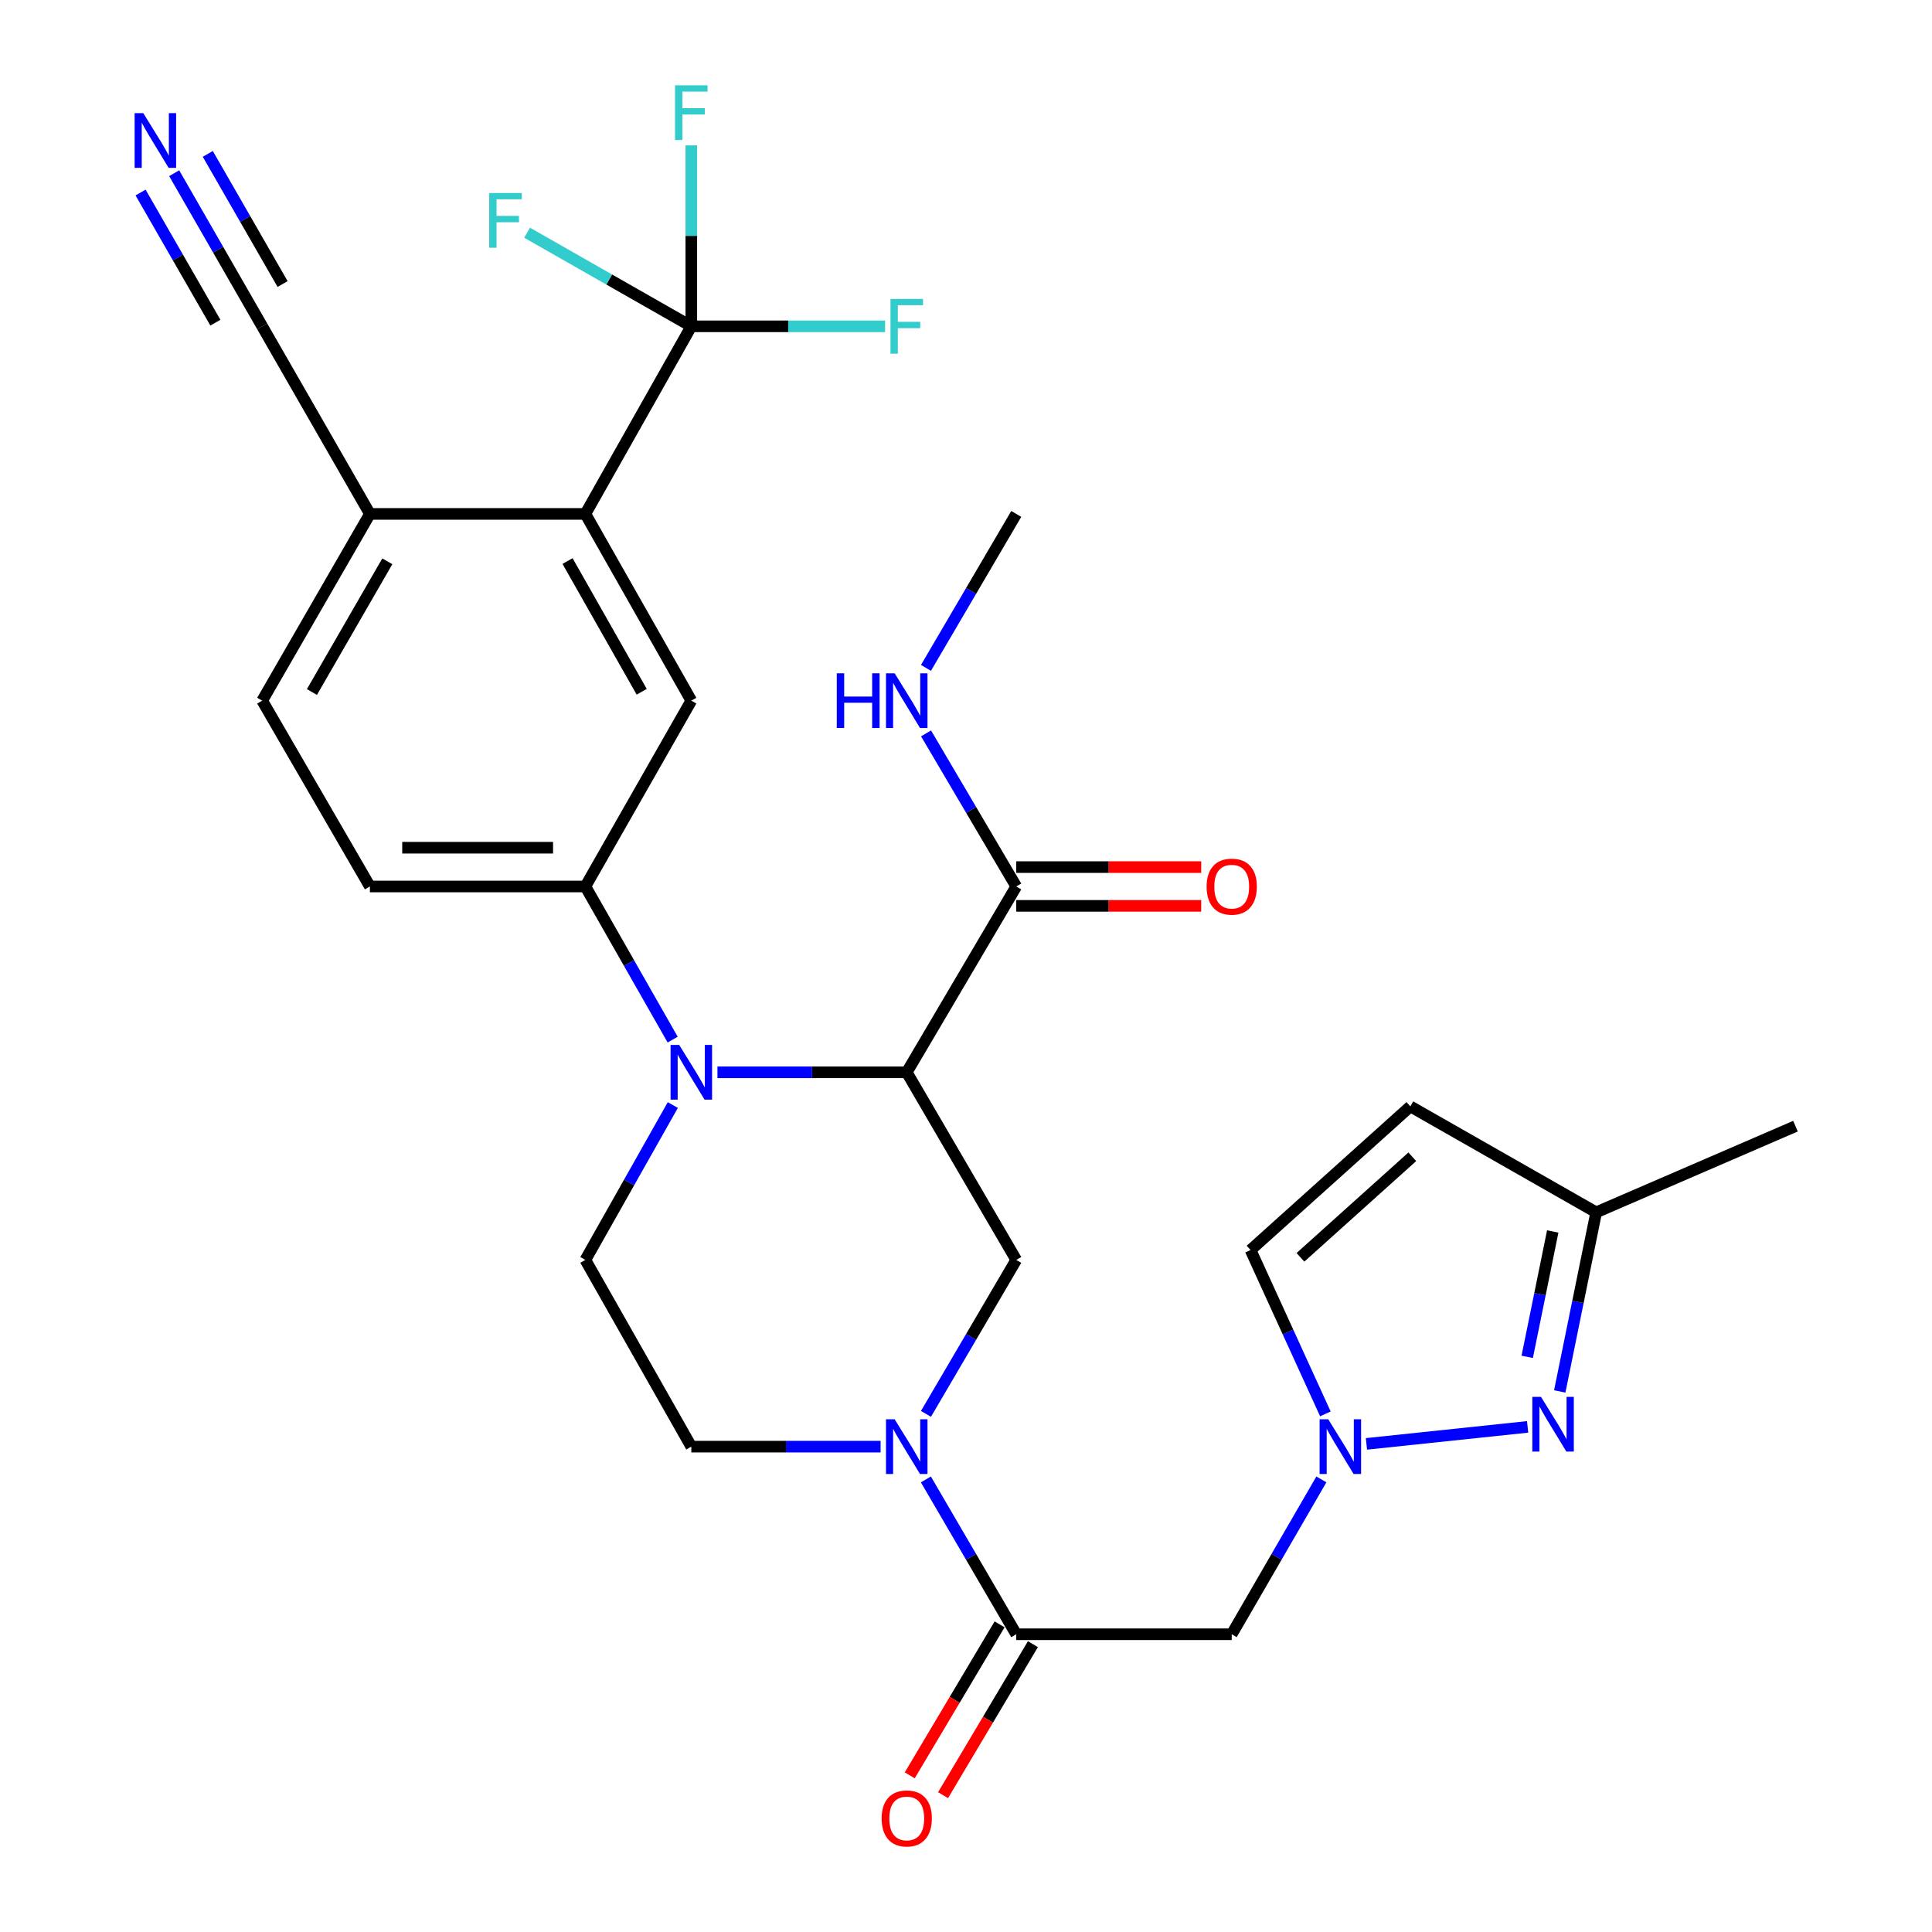 <?xml version='1.0' encoding='iso-8859-1'?>
<svg version='1.1' baseProfile='full'
              xmlns='http://www.w3.org/2000/svg'
                      xmlns:rdkit='http://www.rdkit.org/xml'
                      xmlns:xlink='http://www.w3.org/1999/xlink'
                  xml:space='preserve'
width='1000px' height='1000px' viewBox='0 0 1000 1000'>
<!-- END OF HEADER -->
<rect style='opacity:1.0;fill:#FFFFFF;stroke:none' width='1000' height='1000' x='0' y='0'> </rect>
<path class='bond-0' d='M 469.331,555.026 L 420.339,555.026' style='fill:none;fill-rule:evenodd;stroke:#000000;stroke-width:6px;stroke-linecap:butt;stroke-linejoin:miter;stroke-opacity:1' />
<path class='bond-0' d='M 420.339,555.026 L 371.347,555.026' style='fill:none;fill-rule:evenodd;stroke:#0000FF;stroke-width:6px;stroke-linecap:butt;stroke-linejoin:miter;stroke-opacity:1' />
<path class='bond-6' d='M 469.331,555.026 L 526.012,652.126' style='fill:none;fill-rule:evenodd;stroke:#000000;stroke-width:6px;stroke-linecap:butt;stroke-linejoin:miter;stroke-opacity:1' />
<path class='bond-10' d='M 469.331,555.026 L 526.012,458.841' style='fill:none;fill-rule:evenodd;stroke:#000000;stroke-width:6px;stroke-linecap:butt;stroke-linejoin:miter;stroke-opacity:1' />
<path class='bond-8' d='M 348.169,538.099 L 325.579,498.47' style='fill:none;fill-rule:evenodd;stroke:#0000FF;stroke-width:6px;stroke-linecap:butt;stroke-linejoin:miter;stroke-opacity:1' />
<path class='bond-8' d='M 325.579,498.47 L 302.988,458.841' style='fill:none;fill-rule:evenodd;stroke:#000000;stroke-width:6px;stroke-linecap:butt;stroke-linejoin:miter;stroke-opacity:1' />
<path class='bond-12' d='M 348.249,571.974 L 325.618,612.05' style='fill:none;fill-rule:evenodd;stroke:#0000FF;stroke-width:6px;stroke-linecap:butt;stroke-linejoin:miter;stroke-opacity:1' />
<path class='bond-12' d='M 325.618,612.05 L 302.988,652.126' style='fill:none;fill-rule:evenodd;stroke:#000000;stroke-width:6px;stroke-linecap:butt;stroke-linejoin:miter;stroke-opacity:1' />
<path class='bond-1' d='M 479.278,731.818 L 502.645,691.972' style='fill:none;fill-rule:evenodd;stroke:#0000FF;stroke-width:6px;stroke-linecap:butt;stroke-linejoin:miter;stroke-opacity:1' />
<path class='bond-1' d='M 502.645,691.972 L 526.012,652.126' style='fill:none;fill-rule:evenodd;stroke:#000000;stroke-width:6px;stroke-linecap:butt;stroke-linejoin:miter;stroke-opacity:1' />
<path class='bond-3' d='M 479.237,765.75 L 502.624,805.82' style='fill:none;fill-rule:evenodd;stroke:#0000FF;stroke-width:6px;stroke-linecap:butt;stroke-linejoin:miter;stroke-opacity:1' />
<path class='bond-3' d='M 502.624,805.82 L 526.012,845.889' style='fill:none;fill-rule:evenodd;stroke:#000000;stroke-width:6px;stroke-linecap:butt;stroke-linejoin:miter;stroke-opacity:1' />
<path class='bond-19' d='M 455.803,748.779 L 406.811,748.779' style='fill:none;fill-rule:evenodd;stroke:#0000FF;stroke-width:6px;stroke-linecap:butt;stroke-linejoin:miter;stroke-opacity:1' />
<path class='bond-19' d='M 406.811,748.779 L 357.819,748.779' style='fill:none;fill-rule:evenodd;stroke:#000000;stroke-width:6px;stroke-linecap:butt;stroke-linejoin:miter;stroke-opacity:1' />
<path class='bond-2' d='M 683.937,765.744 L 660.736,805.817' style='fill:none;fill-rule:evenodd;stroke:#0000FF;stroke-width:6px;stroke-linecap:butt;stroke-linejoin:miter;stroke-opacity:1' />
<path class='bond-2' d='M 660.736,805.817 L 637.535,845.889' style='fill:none;fill-rule:evenodd;stroke:#000000;stroke-width:6px;stroke-linecap:butt;stroke-linejoin:miter;stroke-opacity:1' />
<path class='bond-5' d='M 707.267,747.354 L 790.698,738.553' style='fill:none;fill-rule:evenodd;stroke:#0000FF;stroke-width:6px;stroke-linecap:butt;stroke-linejoin:miter;stroke-opacity:1' />
<path class='bond-14' d='M 686.016,731.822 L 666.652,689.421' style='fill:none;fill-rule:evenodd;stroke:#0000FF;stroke-width:6px;stroke-linecap:butt;stroke-linejoin:miter;stroke-opacity:1' />
<path class='bond-14' d='M 666.652,689.421 L 647.289,647.02' style='fill:none;fill-rule:evenodd;stroke:#000000;stroke-width:6px;stroke-linecap:butt;stroke-linejoin:miter;stroke-opacity:1' />
<path class='bond-9' d='M 526.012,845.889 L 637.535,845.889' style='fill:none;fill-rule:evenodd;stroke:#000000;stroke-width:6px;stroke-linecap:butt;stroke-linejoin:miter;stroke-opacity:1' />
<path class='bond-20' d='M 517.391,840.759 L 494.136,879.838' style='fill:none;fill-rule:evenodd;stroke:#000000;stroke-width:6px;stroke-linecap:butt;stroke-linejoin:miter;stroke-opacity:1' />
<path class='bond-20' d='M 494.136,879.838 L 470.88,918.917' style='fill:none;fill-rule:evenodd;stroke:#FF0000;stroke-width:6px;stroke-linecap:butt;stroke-linejoin:miter;stroke-opacity:1' />
<path class='bond-20' d='M 534.633,851.02 L 511.378,890.099' style='fill:none;fill-rule:evenodd;stroke:#000000;stroke-width:6px;stroke-linecap:butt;stroke-linejoin:miter;stroke-opacity:1' />
<path class='bond-20' d='M 511.378,890.099 L 488.123,929.177' style='fill:none;fill-rule:evenodd;stroke:#FF0000;stroke-width:6px;stroke-linecap:butt;stroke-linejoin:miter;stroke-opacity:1' />
<path class='bond-4' d='M 357.819,168.904 L 302.988,266.003' style='fill:none;fill-rule:evenodd;stroke:#000000;stroke-width:6px;stroke-linecap:butt;stroke-linejoin:miter;stroke-opacity:1' />
<path class='bond-24' d='M 357.819,168.904 L 407.971,168.904' style='fill:none;fill-rule:evenodd;stroke:#000000;stroke-width:6px;stroke-linecap:butt;stroke-linejoin:miter;stroke-opacity:1' />
<path class='bond-24' d='M 407.971,168.904 L 458.123,168.904' style='fill:none;fill-rule:evenodd;stroke:#33CCCC;stroke-width:6px;stroke-linecap:butt;stroke-linejoin:miter;stroke-opacity:1' />
<path class='bond-25' d='M 357.819,168.904 L 357.819,122.073' style='fill:none;fill-rule:evenodd;stroke:#000000;stroke-width:6px;stroke-linecap:butt;stroke-linejoin:miter;stroke-opacity:1' />
<path class='bond-25' d='M 357.819,122.073 L 357.819,75.242' style='fill:none;fill-rule:evenodd;stroke:#33CCCC;stroke-width:6px;stroke-linecap:butt;stroke-linejoin:miter;stroke-opacity:1' />
<path class='bond-26' d='M 357.819,168.904 L 315.32,144.677' style='fill:none;fill-rule:evenodd;stroke:#000000;stroke-width:6px;stroke-linecap:butt;stroke-linejoin:miter;stroke-opacity:1' />
<path class='bond-26' d='M 315.32,144.677 L 272.822,120.45' style='fill:none;fill-rule:evenodd;stroke:#33CCCC;stroke-width:6px;stroke-linecap:butt;stroke-linejoin:miter;stroke-opacity:1' />
<path class='bond-17' d='M 807.318,720.206 L 816.75,673.854' style='fill:none;fill-rule:evenodd;stroke:#0000FF;stroke-width:6px;stroke-linecap:butt;stroke-linejoin:miter;stroke-opacity:1' />
<path class='bond-17' d='M 816.75,673.854 L 826.182,627.503' style='fill:none;fill-rule:evenodd;stroke:#000000;stroke-width:6px;stroke-linecap:butt;stroke-linejoin:miter;stroke-opacity:1' />
<path class='bond-17' d='M 790.486,702.3 L 797.089,669.853' style='fill:none;fill-rule:evenodd;stroke:#0000FF;stroke-width:6px;stroke-linecap:butt;stroke-linejoin:miter;stroke-opacity:1' />
<path class='bond-17' d='M 797.089,669.853 L 803.692,637.407' style='fill:none;fill-rule:evenodd;stroke:#000000;stroke-width:6px;stroke-linecap:butt;stroke-linejoin:miter;stroke-opacity:1' />
<path class='bond-7' d='M 302.988,266.003 L 357.819,362.656' style='fill:none;fill-rule:evenodd;stroke:#000000;stroke-width:6px;stroke-linecap:butt;stroke-linejoin:miter;stroke-opacity:1' />
<path class='bond-7' d='M 293.761,290.401 L 332.143,358.058' style='fill:none;fill-rule:evenodd;stroke:#000000;stroke-width:6px;stroke-linecap:butt;stroke-linejoin:miter;stroke-opacity:1' />
<path class='bond-31' d='M 302.988,266.003 L 191.465,266.003' style='fill:none;fill-rule:evenodd;stroke:#000000;stroke-width:6px;stroke-linecap:butt;stroke-linejoin:miter;stroke-opacity:1' />
<path class='bond-11' d='M 302.988,458.841 L 357.819,362.656' style='fill:none;fill-rule:evenodd;stroke:#000000;stroke-width:6px;stroke-linecap:butt;stroke-linejoin:miter;stroke-opacity:1' />
<path class='bond-21' d='M 302.988,458.841 L 191.465,458.841' style='fill:none;fill-rule:evenodd;stroke:#000000;stroke-width:6px;stroke-linecap:butt;stroke-linejoin:miter;stroke-opacity:1' />
<path class='bond-21' d='M 286.26,438.777 L 208.194,438.777' style='fill:none;fill-rule:evenodd;stroke:#000000;stroke-width:6px;stroke-linecap:butt;stroke-linejoin:miter;stroke-opacity:1' />
<path class='bond-22' d='M 526.012,468.873 L 573.88,468.873' style='fill:none;fill-rule:evenodd;stroke:#000000;stroke-width:6px;stroke-linecap:butt;stroke-linejoin:miter;stroke-opacity:1' />
<path class='bond-22' d='M 573.88,468.873 L 621.747,468.873' style='fill:none;fill-rule:evenodd;stroke:#FF0000;stroke-width:6px;stroke-linecap:butt;stroke-linejoin:miter;stroke-opacity:1' />
<path class='bond-22' d='M 526.012,448.809 L 573.88,448.809' style='fill:none;fill-rule:evenodd;stroke:#000000;stroke-width:6px;stroke-linecap:butt;stroke-linejoin:miter;stroke-opacity:1' />
<path class='bond-22' d='M 573.88,448.809 L 621.747,448.809' style='fill:none;fill-rule:evenodd;stroke:#FF0000;stroke-width:6px;stroke-linecap:butt;stroke-linejoin:miter;stroke-opacity:1' />
<path class='bond-27' d='M 526.012,458.841 L 502.666,419.224' style='fill:none;fill-rule:evenodd;stroke:#000000;stroke-width:6px;stroke-linecap:butt;stroke-linejoin:miter;stroke-opacity:1' />
<path class='bond-27' d='M 502.666,419.224 L 479.32,379.607' style='fill:none;fill-rule:evenodd;stroke:#0000FF;stroke-width:6px;stroke-linecap:butt;stroke-linejoin:miter;stroke-opacity:1' />
<path class='bond-30' d='M 302.988,652.126 L 357.819,748.779' style='fill:none;fill-rule:evenodd;stroke:#000000;stroke-width:6px;stroke-linecap:butt;stroke-linejoin:miter;stroke-opacity:1' />
<path class='bond-13' d='M 729.997,572.672 L 647.289,647.02' style='fill:none;fill-rule:evenodd;stroke:#000000;stroke-width:6px;stroke-linecap:butt;stroke-linejoin:miter;stroke-opacity:1' />
<path class='bond-13' d='M 731.004,598.746 L 673.108,650.79' style='fill:none;fill-rule:evenodd;stroke:#000000;stroke-width:6px;stroke-linecap:butt;stroke-linejoin:miter;stroke-opacity:1' />
<path class='bond-32' d='M 729.997,572.672 L 826.182,627.503' style='fill:none;fill-rule:evenodd;stroke:#000000;stroke-width:6px;stroke-linecap:butt;stroke-linejoin:miter;stroke-opacity:1' />
<path class='bond-15' d='M 90.155,89.652 L 112.932,129.278' style='fill:none;fill-rule:evenodd;stroke:#0000FF;stroke-width:6px;stroke-linecap:butt;stroke-linejoin:miter;stroke-opacity:1' />
<path class='bond-15' d='M 112.932,129.278 L 135.709,168.904' style='fill:none;fill-rule:evenodd;stroke:#000000;stroke-width:6px;stroke-linecap:butt;stroke-linejoin:miter;stroke-opacity:1' />
<path class='bond-15' d='M 72.76,99.651 L 92.12,133.333' style='fill:none;fill-rule:evenodd;stroke:#0000FF;stroke-width:6px;stroke-linecap:butt;stroke-linejoin:miter;stroke-opacity:1' />
<path class='bond-15' d='M 92.12,133.333 L 111.481,167.015' style='fill:none;fill-rule:evenodd;stroke:#000000;stroke-width:6px;stroke-linecap:butt;stroke-linejoin:miter;stroke-opacity:1' />
<path class='bond-15' d='M 107.55,79.653 L 126.911,113.335' style='fill:none;fill-rule:evenodd;stroke:#0000FF;stroke-width:6px;stroke-linecap:butt;stroke-linejoin:miter;stroke-opacity:1' />
<path class='bond-15' d='M 126.911,113.335 L 146.271,147.017' style='fill:none;fill-rule:evenodd;stroke:#000000;stroke-width:6px;stroke-linecap:butt;stroke-linejoin:miter;stroke-opacity:1' />
<path class='bond-16' d='M 135.709,168.904 L 191.465,266.003' style='fill:none;fill-rule:evenodd;stroke:#000000;stroke-width:6px;stroke-linecap:butt;stroke-linejoin:miter;stroke-opacity:1' />
<path class='bond-28' d='M 826.182,627.503 L 929.334,582.904' style='fill:none;fill-rule:evenodd;stroke:#000000;stroke-width:6px;stroke-linecap:butt;stroke-linejoin:miter;stroke-opacity:1' />
<path class='bond-18' d='M 191.465,266.003 L 135.709,362.656' style='fill:none;fill-rule:evenodd;stroke:#000000;stroke-width:6px;stroke-linecap:butt;stroke-linejoin:miter;stroke-opacity:1' />
<path class='bond-18' d='M 200.481,290.527 L 161.452,358.184' style='fill:none;fill-rule:evenodd;stroke:#000000;stroke-width:6px;stroke-linecap:butt;stroke-linejoin:miter;stroke-opacity:1' />
<path class='bond-23' d='M 191.465,458.841 L 135.709,362.656' style='fill:none;fill-rule:evenodd;stroke:#000000;stroke-width:6px;stroke-linecap:butt;stroke-linejoin:miter;stroke-opacity:1' />
<path class='bond-29' d='M 479.278,345.695 L 502.645,305.849' style='fill:none;fill-rule:evenodd;stroke:#0000FF;stroke-width:6px;stroke-linecap:butt;stroke-linejoin:miter;stroke-opacity:1' />
<path class='bond-29' d='M 502.645,305.849 L 526.012,266.003' style='fill:none;fill-rule:evenodd;stroke:#000000;stroke-width:6px;stroke-linecap:butt;stroke-linejoin:miter;stroke-opacity:1' />
<path  class='atom-1' d='M 351.559 540.866
L 360.839 555.866
Q 361.759 557.346, 363.239 560.026
Q 364.719 562.706, 364.799 562.866
L 364.799 540.866
L 368.559 540.866
L 368.559 569.186
L 364.679 569.186
L 354.719 552.786
Q 353.559 550.866, 352.319 548.666
Q 351.119 546.466, 350.759 545.786
L 350.759 569.186
L 347.079 569.186
L 347.079 540.866
L 351.559 540.866
' fill='#0000FF'/>
<path  class='atom-2' d='M 463.071 734.619
L 472.351 749.619
Q 473.271 751.099, 474.751 753.779
Q 476.231 756.459, 476.311 756.619
L 476.311 734.619
L 480.071 734.619
L 480.071 762.939
L 476.191 762.939
L 466.231 746.539
Q 465.071 744.619, 463.831 742.419
Q 462.631 740.219, 462.271 739.539
L 462.271 762.939
L 458.591 762.939
L 458.591 734.619
L 463.071 734.619
' fill='#0000FF'/>
<path  class='atom-3' d='M 687.499 734.619
L 696.779 749.619
Q 697.699 751.099, 699.179 753.779
Q 700.659 756.459, 700.739 756.619
L 700.739 734.619
L 704.499 734.619
L 704.499 762.939
L 700.619 762.939
L 690.659 746.539
Q 689.499 744.619, 688.259 742.419
Q 687.059 740.219, 686.699 739.539
L 686.699 762.939
L 683.019 762.939
L 683.019 734.619
L 687.499 734.619
' fill='#0000FF'/>
<path  class='atom-6' d='M 797.607 723.004
L 806.887 738.004
Q 807.807 739.484, 809.287 742.164
Q 810.767 744.844, 810.847 745.004
L 810.847 723.004
L 814.607 723.004
L 814.607 751.324
L 810.727 751.324
L 800.767 734.924
Q 799.607 733.004, 798.367 730.804
Q 797.167 728.604, 796.807 727.924
L 796.807 751.324
L 793.127 751.324
L 793.127 723.004
L 797.607 723.004
' fill='#0000FF'/>
<path  class='atom-16' d='M 74.161 58.558
L 83.441 73.558
Q 84.361 75.038, 85.841 77.718
Q 87.321 80.398, 87.401 80.558
L 87.401 58.558
L 91.161 58.558
L 91.161 86.878
L 87.281 86.878
L 77.321 70.478
Q 76.161 68.558, 74.921 66.358
Q 73.721 64.158, 73.361 63.478
L 73.361 86.878
L 69.681 86.878
L 69.681 58.558
L 74.161 58.558
' fill='#0000FF'/>
<path  class='atom-21' d='M 456.331 941.218
Q 456.331 934.418, 459.691 930.618
Q 463.051 926.818, 469.331 926.818
Q 475.611 926.818, 478.971 930.618
Q 482.331 934.418, 482.331 941.218
Q 482.331 948.098, 478.931 952.018
Q 475.531 955.898, 469.331 955.898
Q 463.091 955.898, 459.691 952.018
Q 456.331 948.138, 456.331 941.218
M 469.331 952.698
Q 473.651 952.698, 475.971 949.818
Q 478.331 946.898, 478.331 941.218
Q 478.331 935.658, 475.971 932.858
Q 473.651 930.018, 469.331 930.018
Q 465.011 930.018, 462.651 932.818
Q 460.331 935.618, 460.331 941.218
Q 460.331 946.938, 462.651 949.818
Q 465.011 952.698, 469.331 952.698
' fill='#FF0000'/>
<path  class='atom-23' d='M 624.535 458.921
Q 624.535 452.121, 627.895 448.321
Q 631.255 444.521, 637.535 444.521
Q 643.815 444.521, 647.175 448.321
Q 650.535 452.121, 650.535 458.921
Q 650.535 465.801, 647.135 469.721
Q 643.735 473.601, 637.535 473.601
Q 631.295 473.601, 627.895 469.721
Q 624.535 465.841, 624.535 458.921
M 637.535 470.401
Q 641.855 470.401, 644.175 467.521
Q 646.535 464.601, 646.535 458.921
Q 646.535 453.361, 644.175 450.561
Q 641.855 447.721, 637.535 447.721
Q 633.215 447.721, 630.855 450.521
Q 628.535 453.321, 628.535 458.921
Q 628.535 464.641, 630.855 467.521
Q 633.215 470.401, 637.535 470.401
' fill='#FF0000'/>
<path  class='atom-25' d='M 460.911 154.744
L 477.751 154.744
L 477.751 157.984
L 464.711 157.984
L 464.711 166.584
L 476.311 166.584
L 476.311 169.864
L 464.711 169.864
L 464.711 183.064
L 460.911 183.064
L 460.911 154.744
' fill='#33CCCC'/>
<path  class='atom-26' d='M 349.399 44.157
L 366.239 44.157
L 366.239 47.397
L 353.199 47.397
L 353.199 55.997
L 364.799 55.997
L 364.799 59.277
L 353.199 59.277
L 353.199 72.477
L 349.399 72.477
L 349.399 44.157
' fill='#33CCCC'/>
<path  class='atom-27' d='M 253.214 99.913
L 270.054 99.913
L 270.054 103.153
L 257.014 103.153
L 257.014 111.753
L 268.614 111.753
L 268.614 115.033
L 257.014 115.033
L 257.014 128.233
L 253.214 128.233
L 253.214 99.913
' fill='#33CCCC'/>
<path  class='atom-28' d='M 433.111 348.496
L 436.951 348.496
L 436.951 360.536
L 451.431 360.536
L 451.431 348.496
L 455.271 348.496
L 455.271 376.816
L 451.431 376.816
L 451.431 363.736
L 436.951 363.736
L 436.951 376.816
L 433.111 376.816
L 433.111 348.496
' fill='#0000FF'/>
<path  class='atom-28' d='M 463.071 348.496
L 472.351 363.496
Q 473.271 364.976, 474.751 367.656
Q 476.231 370.336, 476.311 370.496
L 476.311 348.496
L 480.071 348.496
L 480.071 376.816
L 476.191 376.816
L 466.231 360.416
Q 465.071 358.496, 463.831 356.296
Q 462.631 354.096, 462.271 353.416
L 462.271 376.816
L 458.591 376.816
L 458.591 348.496
L 463.071 348.496
' fill='#0000FF'/>
</svg>
